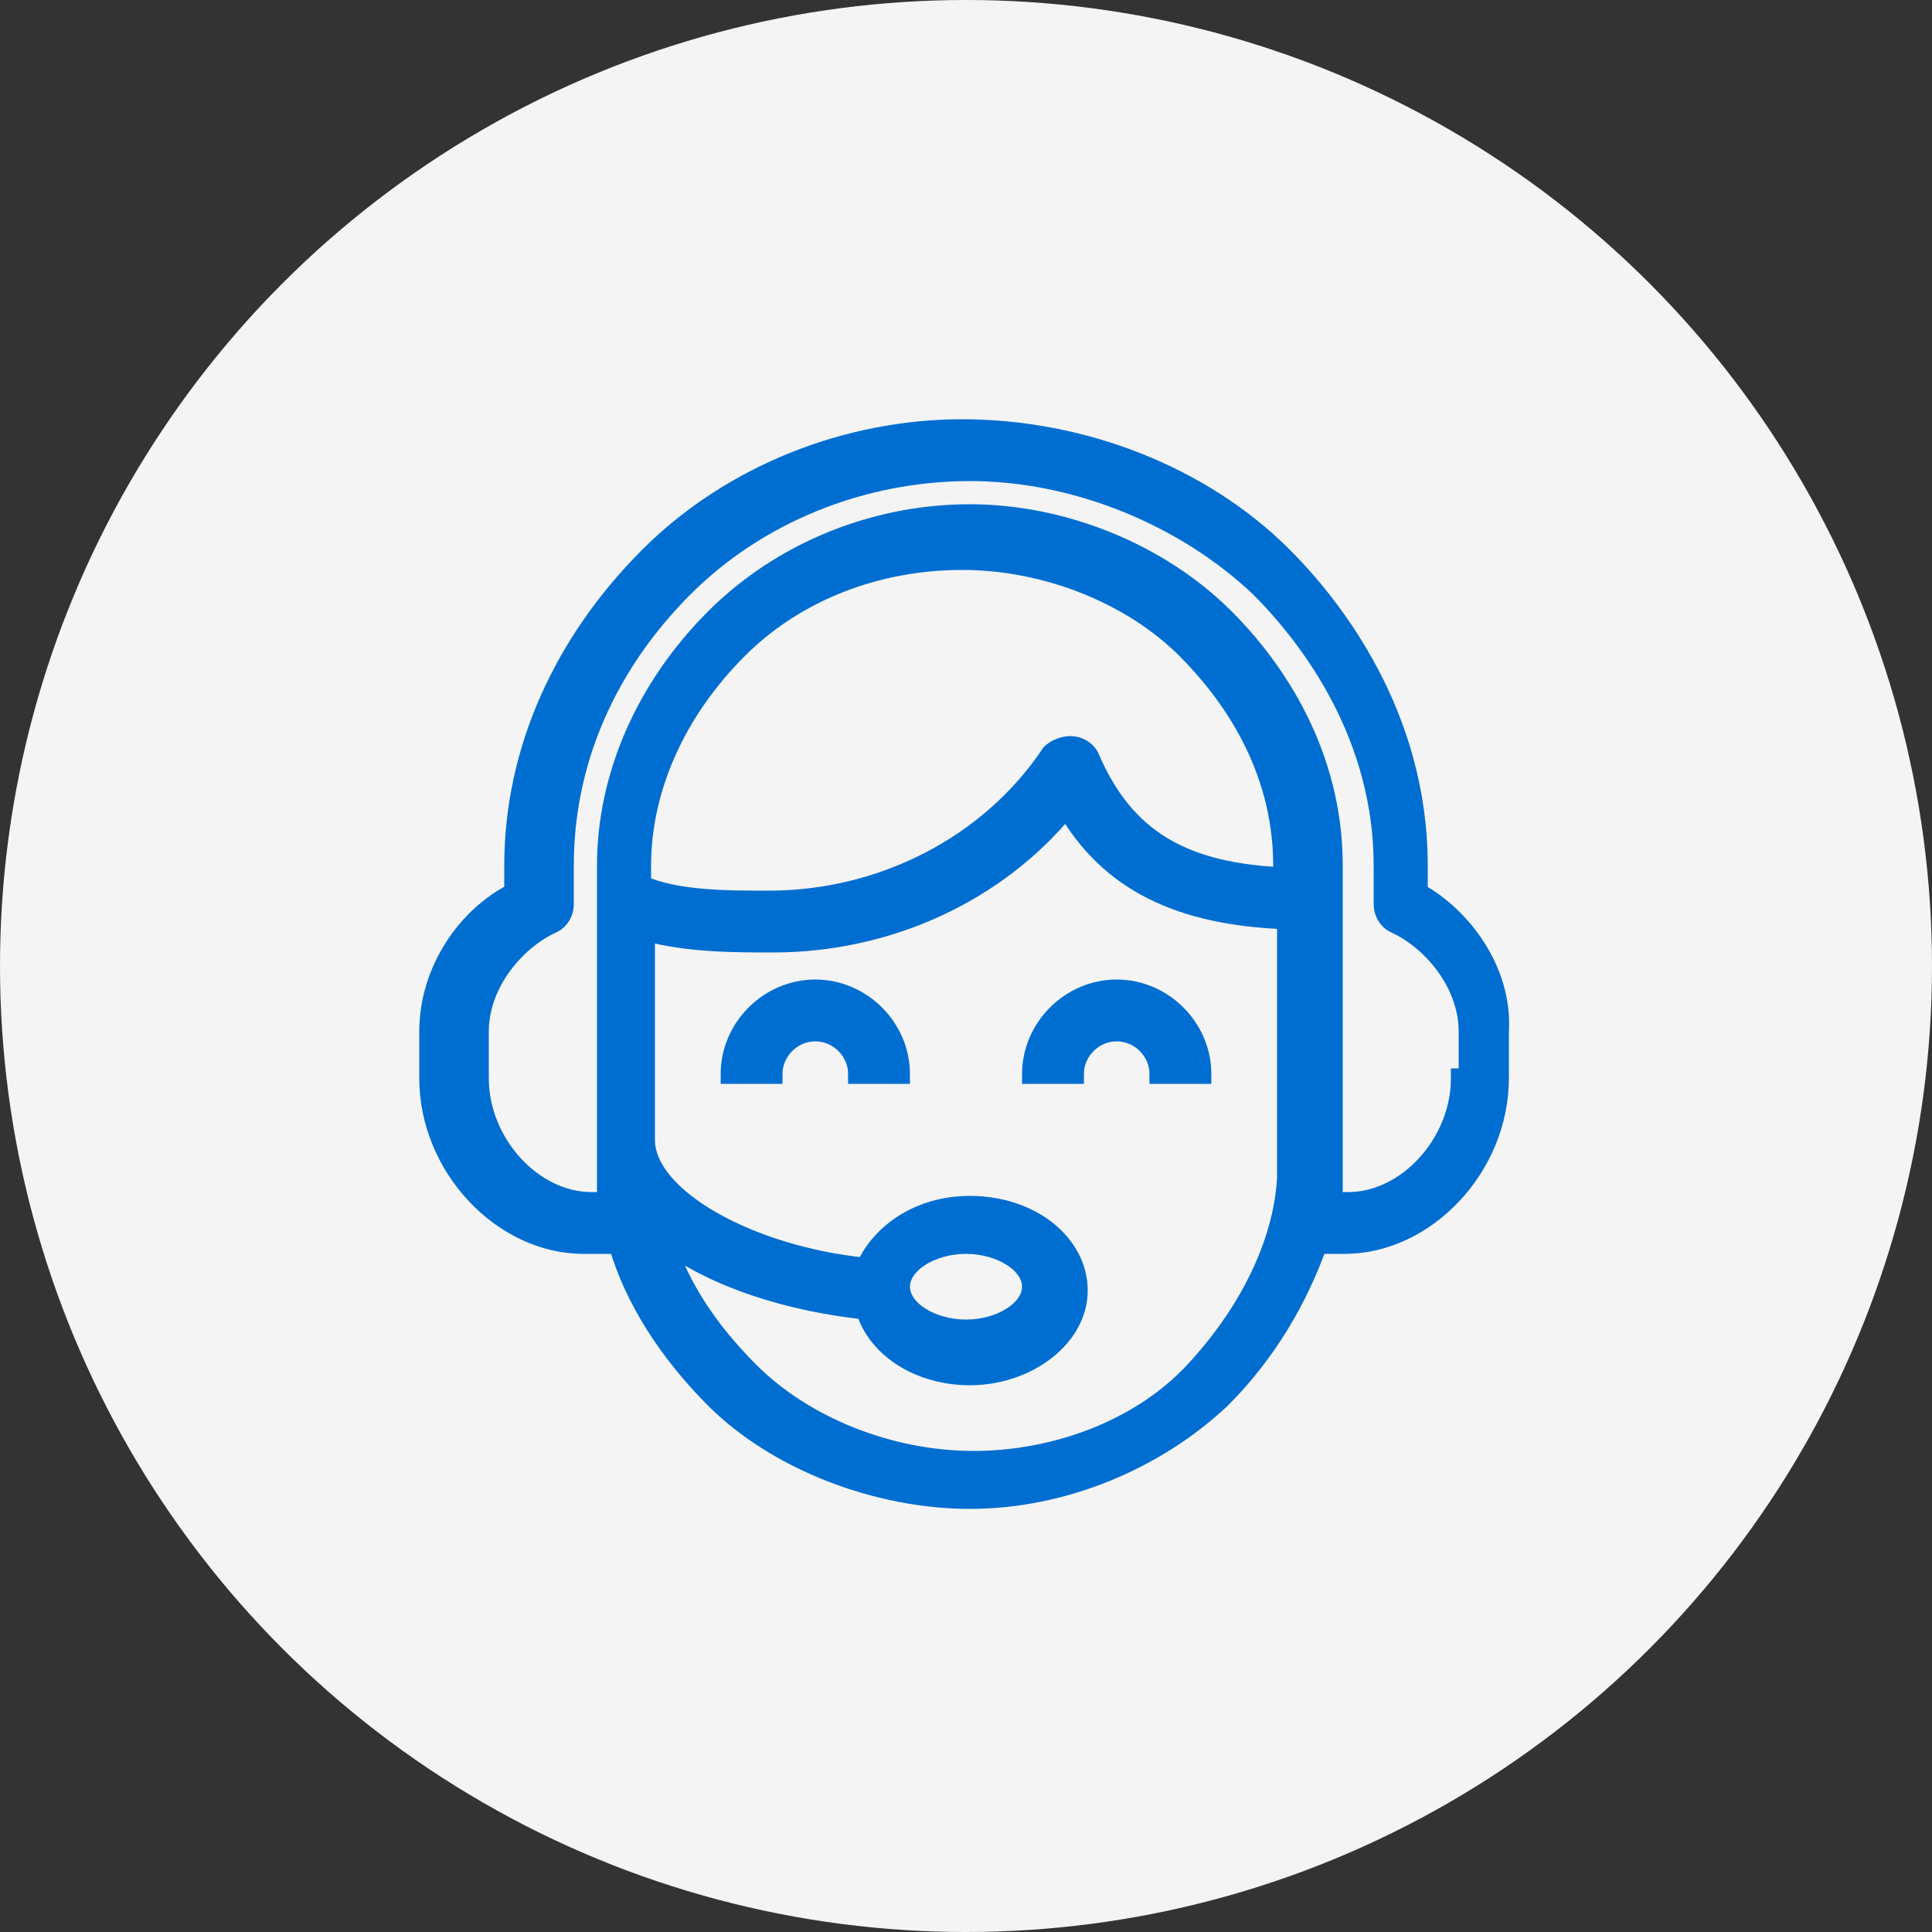 <?xml version="1.0" encoding="utf-8"?>
<!-- Generator: Adobe Illustrator 24.0.0, SVG Export Plug-In . SVG Version: 6.00 Build 0)  -->
<svg version="1.1" id="Capa_1" xmlns="http://www.w3.org/2000/svg" xmlns:xlink="http://www.w3.org/1999/xlink" x="0px" y="0px"
	 viewBox="0 0 50 50" style="enable-background:new 0 0 50 50;" xml:space="preserve">
<rect x="0" y="0" width="50" height="50" fill="#333333" stroke="none"/>
<style type="text/css">
	.st0{fill-rule:evenodd;clip-rule:evenodd;fill:#F4F4F4;}
	.st1{fill:#006ED1;stroke:#006ED1;stroke-width:0.5;stroke-miterlimit:10;}
</style>
<title>Covid Icono</title>
<desc>Created with Sketch.</desc>
<g id="_x2D_Home_x5F_Jul2020-_x2F__x2F_alternativa-realista-desarrollo">
	<g id="HOME---CYBER" transform="translate(-1398, -7681)">
		<g id="Group-113" transform="translate(-20, 7513)">
			<g id="Group-110" transform="translate(1406, 151)">
				<g id="Covid-Icono" transform="translate(12, 17)">
					<circle id="Oval-Copy-3" class="st0" cx="25" cy="25" r="25"/>
				</g>
			</g>
		</g>
	</g>
</g>
<path class="st1" d="M23.3,27.8h-1.1c0-0.6-0.5-1.1-1.1-1.1S20,27.2,20,27.8h-1.1c0-1.2,1-2.2,2.2-2.2S23.3,26.6,23.3,27.8z
	 M31.1,27.8H30c0-0.6-0.5-1.1-1.1-1.1s-1.1,0.5-1.1,1.1h-1.1c0-1.2,1-2.2,2.2-2.2S31.1,26.6,31.1,27.8z M37.8,27.9
	c0,1.7-1.4,3.2-2.9,3.2h-0.4v-7.8h0c0,0,0,0,0-0.1v-0.8c0-2.9-1.5-5.1-2.8-6.4c-1.7-1.7-4.2-2.7-6.6-2.7c-2.5,0-4.9,1-6.6,2.7
	c-1.8,1.8-2.8,4.1-2.8,6.4v0.9v7.8h-0.4c-1.5,0-2.9-1.5-2.9-3.2v-1.2c0-1.3,1-2.4,1.9-2.8c0.2-0.1,0.3-0.3,0.3-0.5v-1
	c0-2.7,1.1-5.2,3.1-7.2c1.9-1.9,4.6-3,7.4-3s5.6,1.2,7.5,3c1.4,1.4,3.2,3.9,3.2,7.2v1c0,0.2,0.1,0.4,0.3,0.5
	c0.9,0.4,1.9,1.5,1.9,2.8V27.9z M33.3,22.7c-2.7-0.1-4.2-1-5.1-3.1c-0.1-0.2-0.3-0.3-0.5-0.3c-0.2,0-0.4,0.1-0.5,0.2
	c-1.6,2.4-4.4,3.8-7.3,3.8c-1.1,0-2.4,0-3.3-0.4v-0.5c0-2,0.9-4,2.5-5.6c1.5-1.5,3.6-2.3,5.8-2.3c2.2,0,4.4,0.9,5.8,2.3
	c1.1,1.1,2.5,3,2.5,5.6V22.7z M25,32.2c0.9,0,1.7,0.5,1.7,1.1c0,0.6-0.8,1.1-1.7,1.1s-1.7-0.5-1.7-1.1C23.3,32.7,24.1,32.2,25,32.2z
	 M30.9,35.5c-1.4,1.5-3.6,2.3-5.7,2.3c-2.2,0-4.4-0.9-5.8-2.3c-1.1-1.1-1.8-2.2-2.2-3.4c1.3,1,3.3,1.6,5.2,1.8
	c0.3,1,1.4,1.7,2.7,1.7c1.5,0,2.8-1,2.8-2.2c0-1.2-1.2-2.2-2.8-2.2c-1.3,0-2.3,0.7-2.7,1.6c-3-0.3-5.7-1.8-5.7-3.3v-5.4
	c1.1,0.3,2.3,0.3,3.3,0.3c3,0,5.8-1.3,7.6-3.5c1.1,1.9,2.9,2.8,5.7,2.9v6.7C33.2,32.2,32.3,34,30.9,35.5z M36.7,23.1v-0.7
	c0-3.9-2.2-6.7-3.5-8c-2.1-2.1-5.2-3.3-8.3-3.3c-3,0-6,1.2-8.1,3.3c-2.2,2.2-3.5,5-3.5,8v0.7c-1.2,0.6-2.2,2-2.2,3.6v1.2
	c0,2.3,1.9,4.3,4,4.3H16c0.4,1.4,1.3,2.8,2.5,4c1.6,1.6,4.2,2.6,6.6,2.6c2.4,0,4.8-1,6.5-2.6c1.2-1.2,2-2.6,2.5-4h0.7
	c2.1,0,4-2,4-4.3v-1.2C38.9,25.1,37.8,23.7,36.7,23.1z"/>
</svg>
